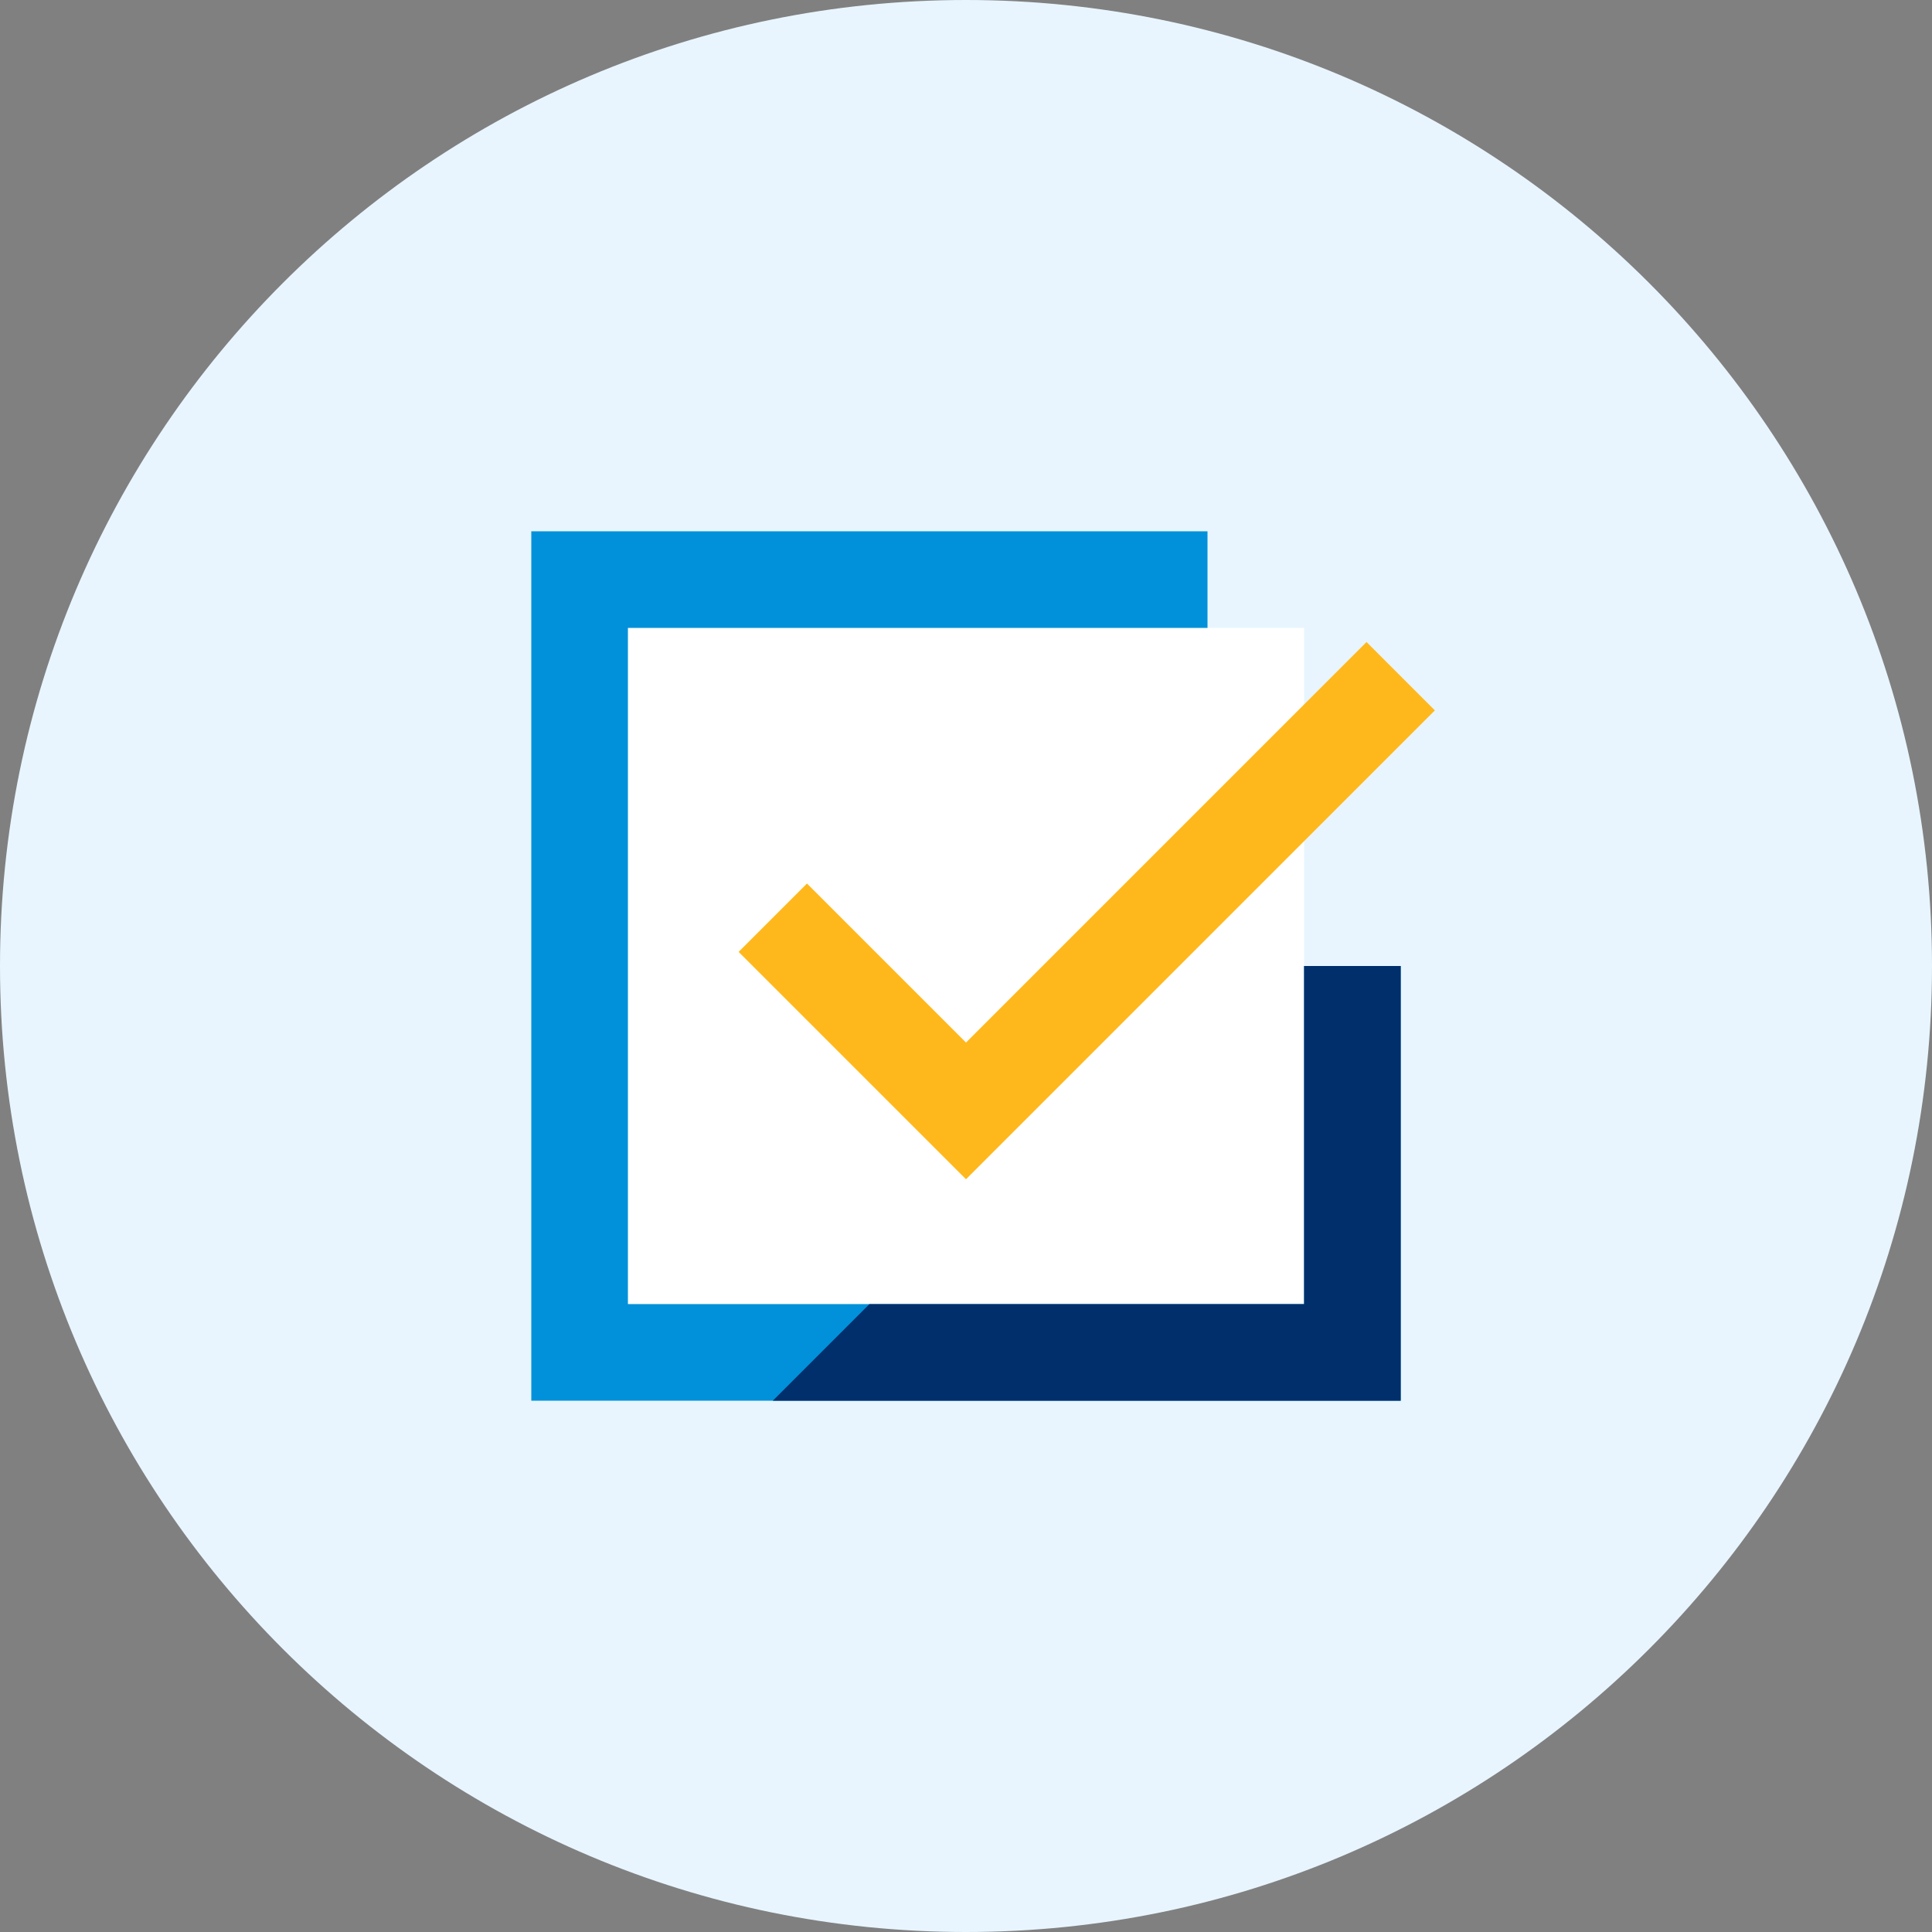 <?xml version="1.0" encoding="UTF-8"?><svg width="48" height="48" viewBox="0 0 48 48" fill="none" xmlns="http://www.w3.org/2000/svg">
<rect x="0" y="0" width="48" height="48" fill="#808080" stroke="none"/>
<path d="M24 48C37.255 48 48 37.255 48 24C48 10.745 37.255 0 24 0C10.745 0 0 10.745 0 24C0 37.255 10.745 48 24 48Z" fill="#e8f5fe"/>
<path d="M32.4 15.6H15.6V32.4H32.4V15.6Z" fill="white"/>
<path d="M34.8 34.8H13.2V13.2H30V15.6H15.6V32.4H32.4V24H34.8V34.8Z" fill="#0091da"/>
<path d="M34.8 34.8H19.2L21.6 32.4H32.4V24H34.8V34.8Z" fill="#002f6c"/>
<path d="M24 29.298L18.351 23.649L20.049 21.951L24 25.902L33.951 15.951L35.649 17.649L24 29.298Z" fill="#ffb81c"/>
</svg>

